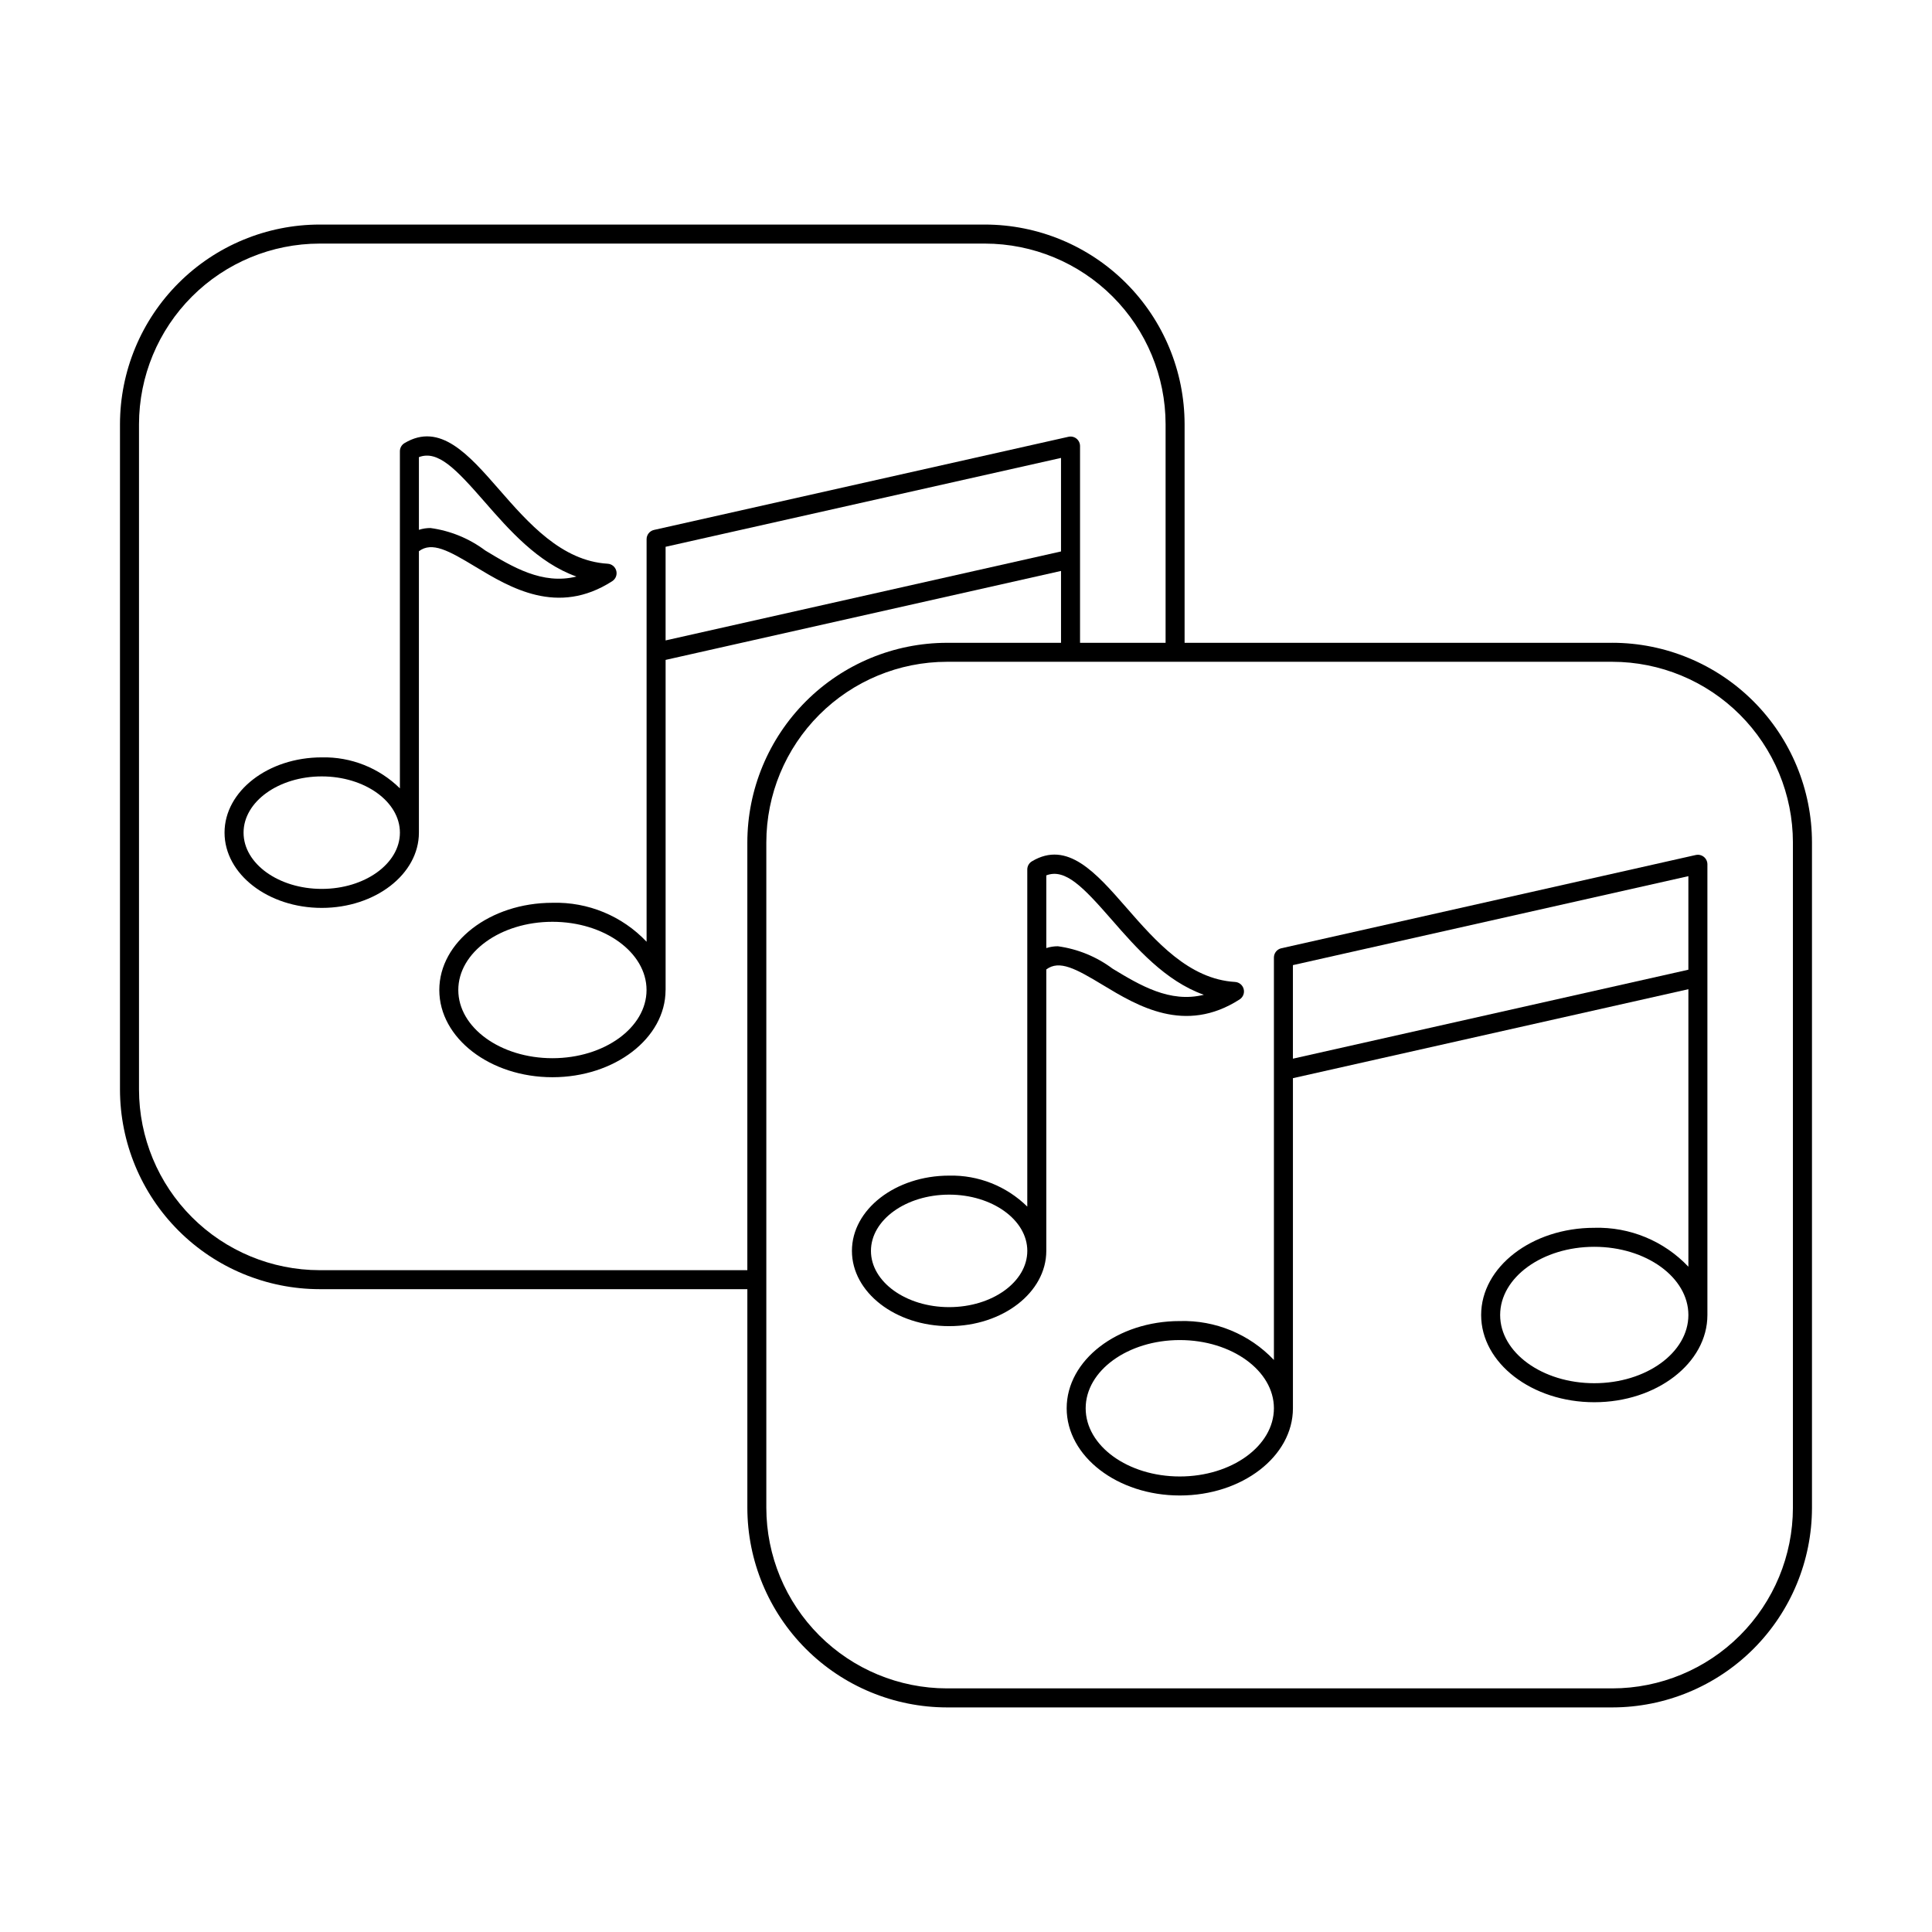 <?xml version="1.0" encoding="UTF-8"?>
<!-- Uploaded to: ICON Repo, www.iconrepo.com, Generator: ICON Repo Mixer Tools -->
<svg fill="#000000" width="800px" height="800px" version="1.1" viewBox="144 144 512 512" xmlns="http://www.w3.org/2000/svg">
 <g>
  <path d="m306.25 298.02c0.914-0.59 1.348-1.699 1.07-2.754-0.277-1.055-1.199-1.812-2.285-1.875-12.227-0.727-21.043-10.82-28.82-19.73-8.023-9.191-15.605-17.863-25.008-12.234h-0.004c-0.762 0.453-1.227 1.273-1.227 2.156v89.336c-5.508-5.426-12.98-8.387-20.711-8.207-14.203 0-25.758 8.945-25.758 19.945s11.551 19.945 25.758 19.945c14.199 0 25.75-8.945 25.75-19.945v-74.582c3.477-2.594 7.856-0.184 14.957 4.109 9.195 5.551 21.785 13.148 36.277 3.836zm-76.984 81.547c-11.426 0-20.719-6.688-20.719-14.906s9.293-14.906 20.719-14.906c11.418 0 20.715 6.688 20.715 14.906-0.004 8.215-9.297 14.906-20.715 14.906zm25.75-95.156v-19.266c5.031-1.91 9.816 3.133 17.402 11.828 6.434 7.371 14.137 16.188 24.344 19.816-9.023 2.254-16.984-2.566-24.184-6.918h0.004c-4.25-3.18-9.238-5.223-14.496-5.938-1.043-0.008-2.078 0.156-3.07 0.477z"/>
  <path d="m571.29 314.35h-113.36v-57.938c-0.016-14.027-5.594-27.473-15.512-37.391-9.918-9.918-23.363-15.496-37.391-15.512h-176.33c-14.023 0.016-27.473 5.594-37.387 15.512-9.918 9.918-15.496 23.363-15.512 37.391v176.33c0.016 14.023 5.594 27.473 15.512 37.387 9.914 9.918 23.363 15.496 37.387 15.512h113.36v57.941c0.016 14.023 5.598 27.469 15.512 37.387 9.918 9.918 23.363 15.496 37.391 15.512h176.33c14.027-0.016 27.473-5.594 37.391-15.512 9.914-9.918 15.496-23.363 15.512-37.387v-176.34c-0.016-14.023-5.598-27.469-15.512-37.387-9.918-9.918-23.363-15.496-37.391-15.512zm-342.59 166.26c-12.688-0.016-24.855-5.062-33.828-14.035-8.973-8.973-14.02-21.141-14.035-33.828v-176.33c0.016-12.691 5.062-24.855 14.035-33.828 8.973-8.973 21.141-14.02 33.828-14.035h176.33c12.691 0.016 24.855 5.062 33.828 14.035 8.973 8.973 14.02 21.137 14.035 33.828v57.938h-22.672v-52.145c0-0.766-0.348-1.488-0.941-1.969-0.598-0.477-1.383-0.656-2.129-0.488l-109.83 24.684c-1.152 0.258-1.969 1.281-1.969 2.457v106.68c-6.465-6.84-15.543-10.594-24.949-10.324-16.531 0-29.984 10.367-29.984 23.113 0 12.746 13.453 23.113 29.984 23.113 16.512 0 29.945-10.344 29.977-23.07l0.012-0.062v-87.461l104.79-23.578v19.047h-30.227c-14.027 0.016-27.473 5.594-37.391 15.512-9.914 9.918-15.496 23.363-15.512 37.387v113.36zm196.48-190.47-104.79 23.578v-24.812l104.79-23.551zm-109.84 116.22c0 9.969-11.188 18.074-24.941 18.074-13.758 0-24.945-8.109-24.945-18.074 0-9.969 11.188-18.074 24.945-18.074 13.75 0 24.941 8.109 24.941 18.074zm303.8 137.22c-0.016 12.688-5.062 24.852-14.035 33.824s-21.137 14.023-33.828 14.035h-176.33c-12.691-0.012-24.855-5.062-33.828-14.035-8.973-8.973-14.02-21.137-14.035-33.824v-176.34c0.016-12.688 5.062-24.855 14.035-33.828 8.973-8.973 21.137-14.02 33.828-14.031h176.33c12.691 0.012 24.855 5.059 33.828 14.031s14.02 21.141 14.035 33.828z"/>
  <path d="m593.41 370.58-109.84 24.719c-1.148 0.254-1.969 1.277-1.969 2.457v106.65c-6.465-6.832-15.535-10.582-24.938-10.312-16.531 0-29.984 10.367-29.984 23.113s13.453 23.113 29.984 23.113 29.977-10.367 29.977-23.113v-87.48l104.8-23.578v73.543c-6.465-6.832-15.535-10.582-24.938-10.312-16.531 0-29.984 10.367-29.984 23.113 0 12.746 13.453 23.113 29.984 23.113s29.977-10.367 29.977-23.113v-119.45c0-0.762-0.348-1.488-0.945-1.965-0.598-0.48-1.379-0.66-2.125-0.492zm-136.75 164.7c-13.758 0-24.945-8.109-24.945-18.074 0-9.969 11.188-18.074 24.945-18.074 13.75 0 24.941 8.109 24.941 18.074-0.004 9.969-11.191 18.074-24.941 18.074zm109.84-24.715c-13.758 0-24.945-8.109-24.945-18.074 0-9.965 11.188-18.074 24.945-18.074 13.75 0 24.941 8.109 24.941 18.074-0.004 9.969-11.191 18.074-24.941 18.074zm-79.863-86.004v-24.793l104.8-23.578v24.793z"/>
  <path d="m472.51 408.86c0.918-0.59 1.352-1.703 1.074-2.758-0.277-1.055-1.199-1.809-2.289-1.875-12.227-0.727-21.043-10.82-28.82-19.73-8.023-9.195-15.609-17.871-25.008-12.234-0.762 0.453-1.227 1.273-1.227 2.16v89.336c-5.508-5.426-12.98-8.387-20.711-8.207-14.203 0-25.758 8.945-25.758 19.945s11.551 19.945 25.758 19.945c14.199 0 25.75-8.945 25.75-19.945v-74.586c3.473-2.59 7.852-0.184 14.957 4.109 9.195 5.559 21.785 13.148 36.273 3.84zm-76.98 81.543c-11.426 0-20.719-6.688-20.719-14.906s9.293-14.906 20.719-14.906c11.418 0 20.715 6.688 20.715 14.906-0.004 8.219-9.297 14.906-20.715 14.906zm25.75-95.156v-19.266c5.031-1.918 9.816 3.137 17.402 11.828 6.434 7.371 14.137 16.188 24.344 19.816-9.02 2.254-16.984-2.566-24.184-6.918h0.004c-4.25-3.176-9.238-5.219-14.496-5.938-1.043-0.004-2.078 0.156-3.07 0.48z"/>
 </g>
</svg>